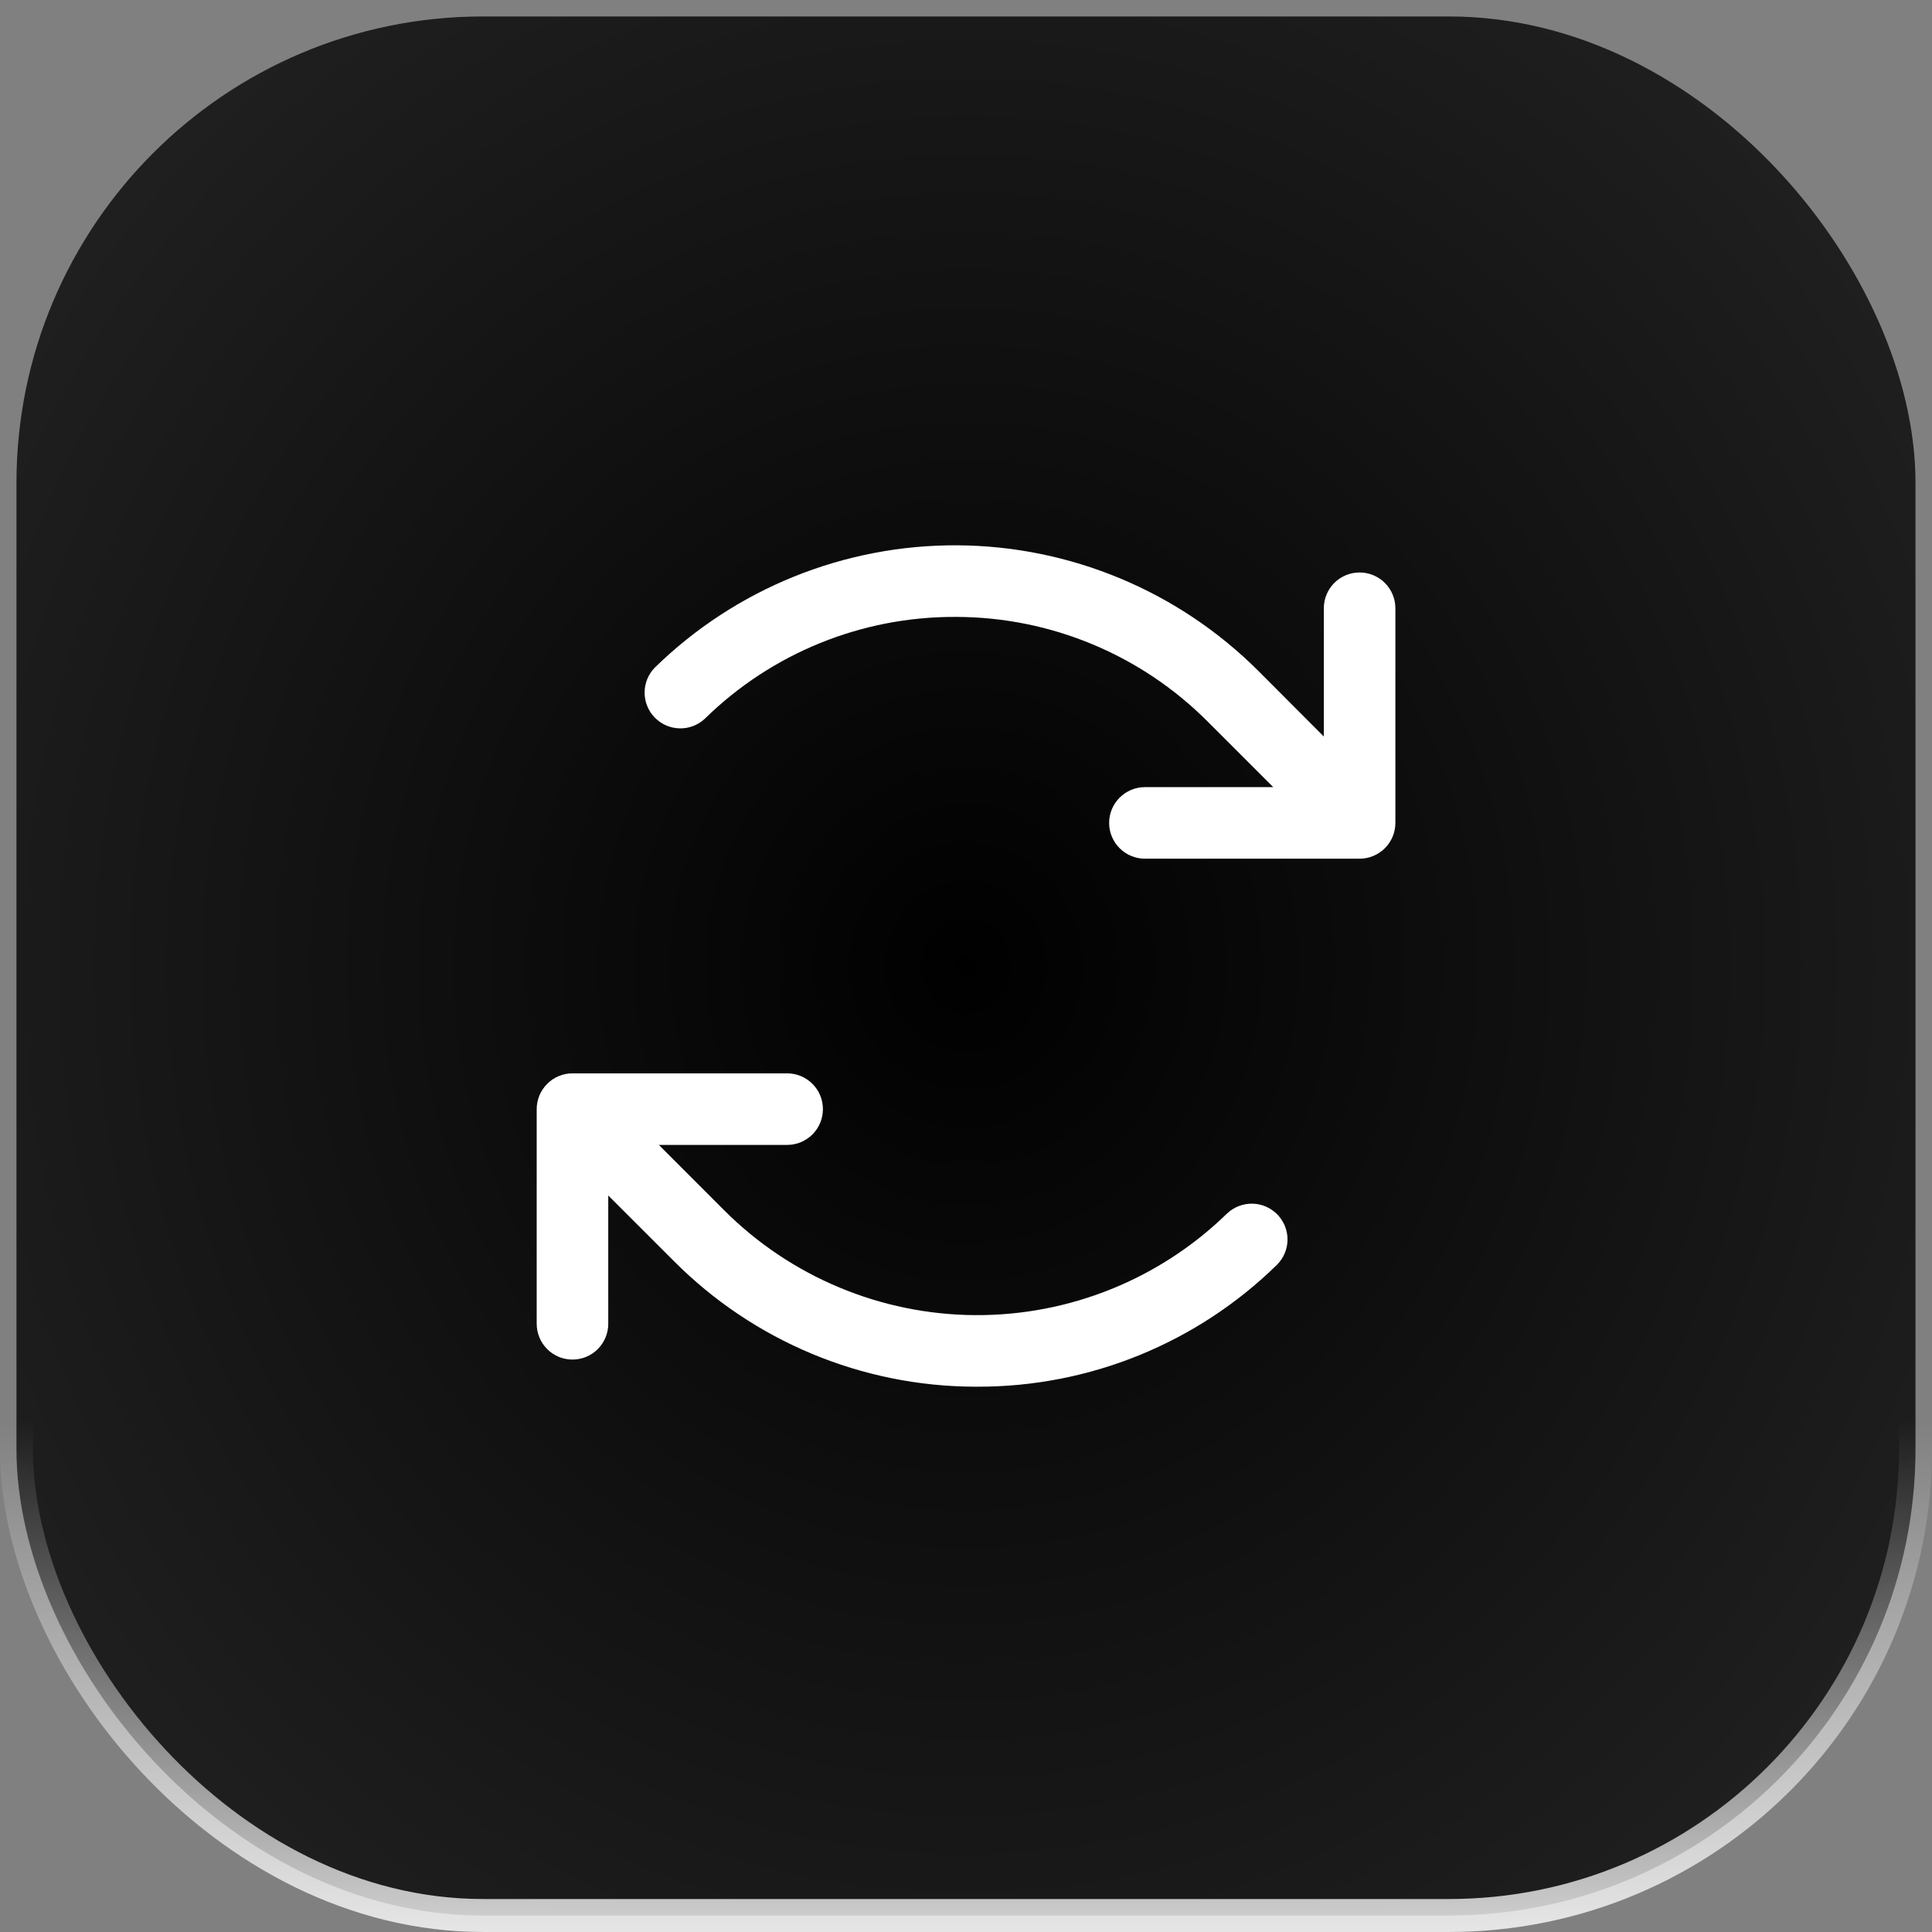 <svg width="48" height="48" viewBox="0 0 48 48" fill="none" xmlns="http://www.w3.org/2000/svg">
<rect x="0" y="0" width="48" height="48" fill="#808080" stroke="none"/>
<rect x="0.409" y="0.409" width="47.181" height="47.181" rx="11.591" fill="url(#paint0_radial_165_10168)"/>
<rect x="0.409" y="0.409" width="47.181" height="47.181" rx="11.591" stroke="url(#paint1_linear_165_10168)" stroke-width="0.819"/>
<path d="M34.668 15.112V20.445C34.668 20.681 34.574 20.907 34.407 21.074C34.24 21.24 34.014 21.334 33.779 21.334H28.445C28.21 21.334 27.983 21.24 27.817 21.074C27.65 20.907 27.556 20.681 27.556 20.445C27.556 20.209 27.65 19.983 27.817 19.817C27.983 19.65 28.21 19.556 28.445 19.556H31.633L30.008 17.931C28.355 16.271 26.113 15.335 23.771 15.327H23.721C21.399 15.322 19.168 16.231 17.511 17.857C17.341 18.016 17.116 18.102 16.884 18.096C16.652 18.091 16.431 17.995 16.269 17.829C16.106 17.663 16.015 17.44 16.015 17.207C16.015 16.975 16.106 16.752 16.269 16.586C18.277 14.623 20.979 13.532 23.787 13.548C26.595 13.565 29.283 14.688 31.269 16.674L32.89 18.299V15.112C32.89 14.876 32.983 14.65 33.15 14.483C33.317 14.316 33.543 14.223 33.779 14.223C34.014 14.223 34.24 14.316 34.407 14.483C34.574 14.65 34.668 14.876 34.668 15.112ZM30.491 30.144C28.817 31.779 26.567 32.688 24.227 32.674C21.888 32.66 19.648 31.725 17.994 30.071L16.369 28.445H19.556C19.792 28.445 20.018 28.351 20.185 28.185C20.352 28.018 20.445 27.792 20.445 27.556C20.445 27.32 20.352 27.094 20.185 26.928C20.018 26.761 19.792 26.667 19.556 26.667H14.223C13.987 26.667 13.761 26.761 13.595 26.928C13.428 27.094 13.334 27.32 13.334 27.556V32.889C13.334 33.125 13.428 33.351 13.595 33.518C13.761 33.685 13.987 33.778 14.223 33.778C14.459 33.778 14.685 33.685 14.852 33.518C15.018 33.351 15.112 33.125 15.112 32.889V29.702L16.738 31.327C18.72 33.32 21.412 34.444 24.223 34.452H24.282C27.069 34.459 29.746 33.368 31.734 31.415C31.897 31.249 31.988 31.026 31.988 30.794C31.988 30.561 31.897 30.338 31.734 30.172C31.572 30.006 31.351 29.91 31.119 29.905C30.887 29.9 30.662 29.985 30.492 30.144H30.491Z" fill="white"/>
<defs>
<radialGradient id="paint0_radial_165_10168" cx="0" cy="0" r="1" gradientUnits="userSpaceOnUse" gradientTransform="translate(24 24) rotate(90) scale(77.5 75.652)">
<stop/>
<stop offset="1" stop-opacity="0.35"/>
</radialGradient>
<linearGradient id="paint1_linear_165_10168" x1="24" y1="0" x2="24" y2="48" gradientUnits="userSpaceOnUse">
<stop offset="0.735" stop-color="white" stop-opacity="0"/>
<stop offset="1" stop-color="white" stop-opacity="0.8"/>
</linearGradient>
</defs>
</svg>
